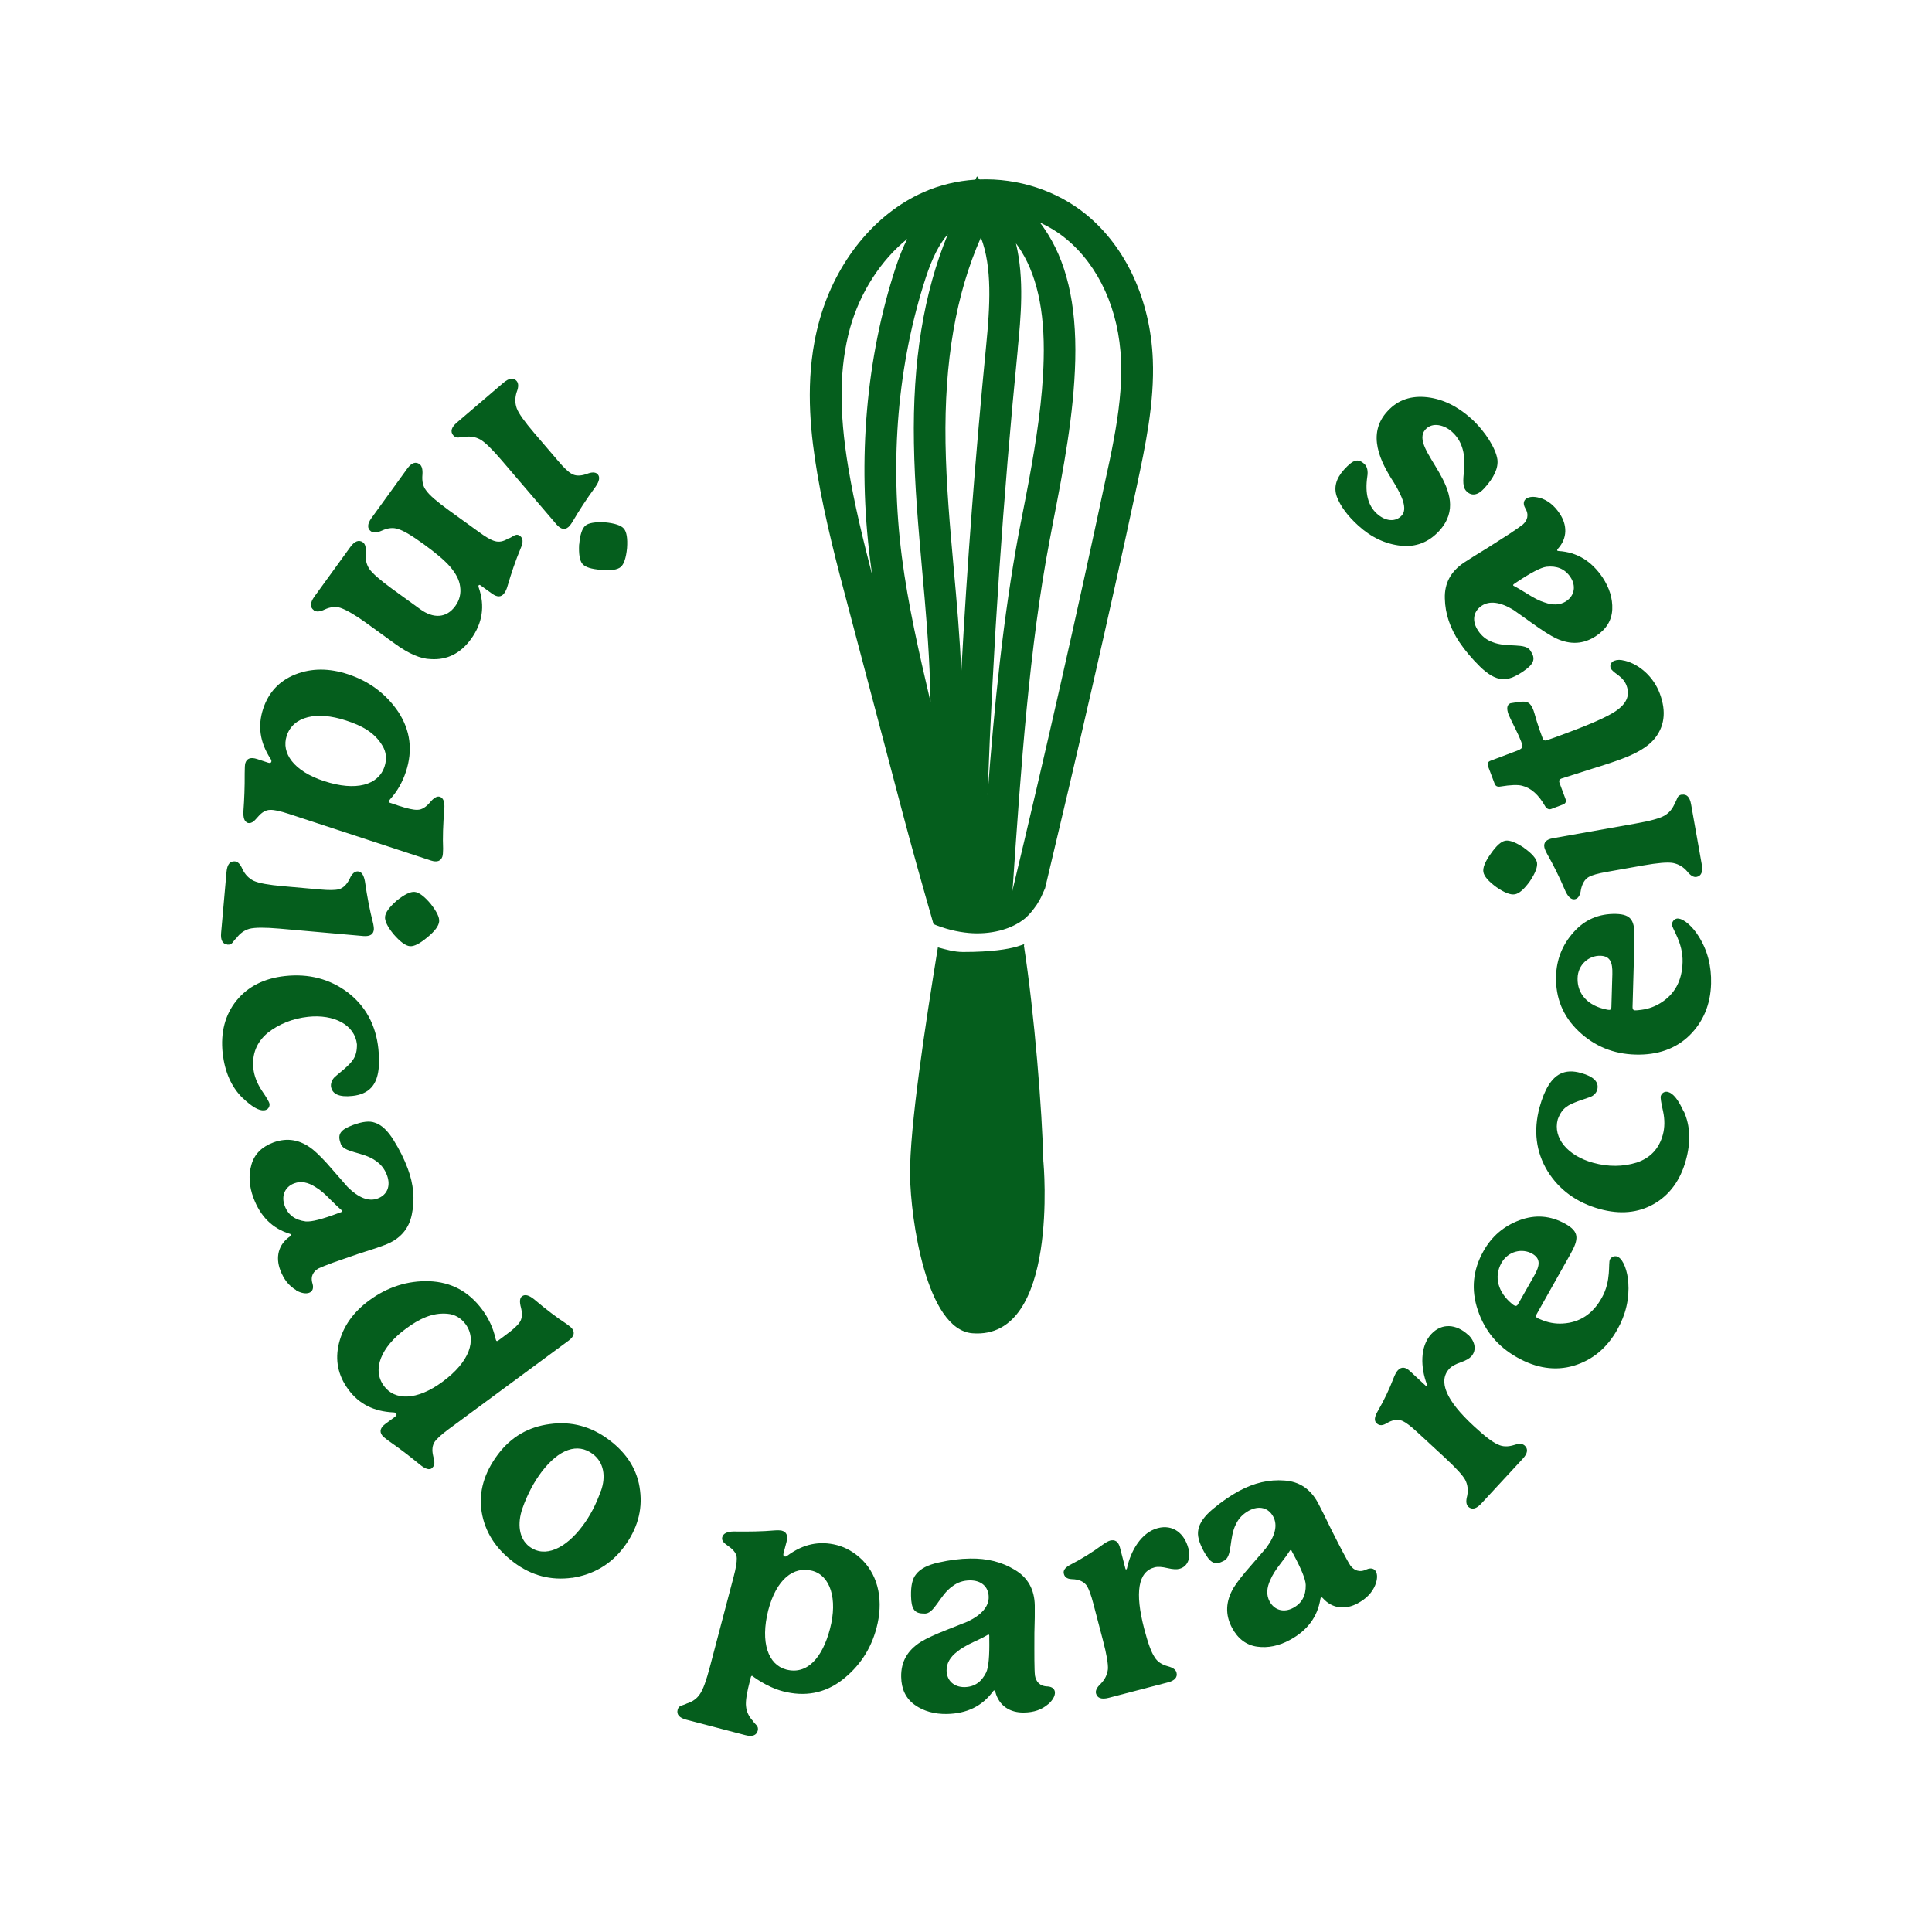 <svg width="200" height="200" viewBox="0 0 200 200" fill="none" xmlns="http://www.w3.org/2000/svg">
<path d="M108.01 120.31C107.89 115.02 107.08 104.9 106 97.92C106.14 97.33 105.8 98.55 99.69 98.55C98.8 98.55 97.93 98.3 97.09 98.07C95.82 105.88 94.14 116.78 94.21 121.7C94.27 126.19 95.89 137.64 100.66 138.02C109.69 138.74 108.02 120.33 108.02 120.33L108.01 120.31Z" fill="#055E1D"/>
<path d="M100.28 96.58C102.42 96.77 104.7 96.28 106.21 94.99C106.27 94.92 106.52 94.68 106.51 94.69C106.68 94.51 106.83 94.32 106.98 94.13C107.28 93.74 107.35 93.64 107.64 93.13C107.85 92.75 108 92.34 108.19 91.94C111.51 78.04 114.73 64.1 117.69 50.28C118.54 46.28 119.52 41.73 119.34 37.22C119.09 31.07 116.58 25.6 112.46 22.22C109.38 19.7 105.36 18.43 101.41 18.58L101.14 18.26L100.96 18.6C99.1 18.72 97.27 19.15 95.57 19.91C90.56 22.13 86.56 27.06 84.86 33.06C84.64 33.84 84.46 34.6 84.32 35.36C83.39 40.36 83.96 45.2 84.6 48.99C85.42 53.82 86.67 58.57 87.91 63.23L93.44 84.16C94.44 87.95 95.53 91.81 96.64 95.67C97.81 96.15 99.05 96.47 100.29 96.58H100.28ZM87.82 48.44C86.82 42.45 86.9 37.96 88 33.95C89.05 30.22 91.21 26.92 93.92 24.73C93.48 25.6 93.09 26.57 92.73 27.66C89.66 37.04 88.75 47.55 90.09 58.06C90.15 58.56 90.22 59.06 90.3 59.56C89.35 55.9 88.44 52.17 87.82 48.43V48.44ZM96.26 72.37C95.14 67.57 94 62.61 93.36 57.64C92.07 47.61 92.94 37.59 95.86 28.67C96.51 26.69 97.25 25.23 98.12 24.25C95.61 30.33 94.46 37.46 94.61 45.88C94.68 50.31 95.08 54.73 95.46 59.02C95.81 62.87 96.16 66.85 96.28 70.77L96.31 71.75C96.31 72.05 96.33 72.35 96.33 72.65L96.26 72.36V72.37ZM101.54 24.58C102.73 27.67 102.49 31.67 102.08 35.85C100.98 47.06 100.12 58.34 99.51 69.61C99.37 65.95 99.04 62.29 98.72 58.75C98.34 54.52 97.95 50.16 97.88 45.85C97.75 37.43 98.95 30.44 101.54 24.59V24.58ZM105.35 36.16C105.67 32.92 106.06 28.88 105.17 25.2L105.38 25.48C107.29 28.23 108.17 32.06 108.04 37.2C107.94 41.36 107.27 45.62 106.5 49.81C106.28 51.01 106.04 52.21 105.81 53.39L105.44 55.3C103.87 63.78 102.92 73.04 102.23 82.33C102.79 66.95 103.84 51.48 105.36 36.15L105.35 36.16ZM104.85 91.7C105.68 79.55 106.56 66.91 108.66 55.92L109.02 54.02C110.08 48.57 111.17 42.91 111.31 37.28C111.45 31.42 110.39 26.95 108.07 23.61C107.94 23.41 107.79 23.22 107.64 23.03C108.61 23.48 109.54 24.04 110.37 24.73C113.76 27.52 115.85 32.11 116.05 37.34C116.16 40.06 115.79 42.89 115.28 45.6C115.03 46.97 114.74 48.3 114.46 49.57C111.45 63.73 108.2 78.04 104.79 92.27C104.82 92.08 104.83 91.89 104.85 91.69V91.7Z" fill="#055E1D"/>
<path d="M46.92 45.07C46.6 44.69 46.71 44.24 47.3 43.74L52.12 39.62C52.71 39.12 53.17 39.07 53.49 39.45C53.68 39.68 53.7 40.05 53.49 40.58C53.3 41.17 53.3 41.72 53.49 42.26C53.7 42.82 54.31 43.66 55.29 44.81L57.78 47.72C58.37 48.42 58.84 48.87 59.2 49.06C59.58 49.28 60.08 49.28 60.66 49.09C60.99 48.97 61.57 48.74 61.89 49.12C62.12 49.39 62.05 49.8 61.67 50.36C60.66 51.73 59.9 52.93 59.32 53.92C59.13 54.24 58.96 54.46 58.85 54.55C58.47 54.88 58.05 54.8 57.61 54.29L51.93 47.65C50.95 46.51 50.22 45.78 49.7 45.49C49.2 45.22 48.66 45.13 48.05 45.24C47.59 45.21 47.28 45.47 46.93 45.07H46.92ZM59.96 56.36C60.04 55.36 60.26 54.71 60.59 54.42C60.92 54.13 61.61 54.02 62.63 54.07C63.65 54.17 64.3 54.39 64.58 54.72C64.87 55.06 64.98 55.73 64.91 56.74C64.81 57.75 64.59 58.41 64.26 58.69C63.92 58.98 63.24 59.09 62.22 58.99C61.22 58.91 60.59 58.72 60.3 58.38C60.01 58.05 59.9 57.37 59.95 56.35L59.96 56.36Z" fill="#055E1D"/>
<path d="M32.48 63.16C32.08 62.87 32.09 62.4 32.53 61.78L36.27 56.62C36.72 56 37.16 55.85 37.57 56.14C37.81 56.31 37.91 56.68 37.85 57.25C37.8 57.87 37.93 58.4 38.21 58.86C38.55 59.36 39.33 60.03 40.57 60.94L43.51 63.07C44.85 64.04 46.21 64.01 47.13 62.74C47.58 62.12 47.74 61.44 47.63 60.7C47.54 60.01 47.18 59.36 46.62 58.69C46.04 58.02 45.14 57.26 43.9 56.36C42.66 55.46 41.77 54.92 41.19 54.76C40.7 54.59 40.15 54.65 39.55 54.92C39.02 55.16 38.64 55.17 38.4 55C38 54.71 38.01 54.24 38.46 53.62L42.16 48.51C42.59 47.91 43.03 47.76 43.43 48.05C43.67 48.22 43.77 48.59 43.73 49.14C43.67 49.79 43.78 50.34 44.1 50.75C44.43 51.24 45.22 51.92 46.46 52.82L49.52 55.03C50.25 55.57 50.81 55.9 51.21 56.01C51.66 56.15 52.13 56.05 52.6 55.75C53.01 55.68 53.35 55.13 53.82 55.47C54.16 55.71 54.18 56.13 53.9 56.76C53.35 58.07 52.92 59.36 52.55 60.63C52.46 60.96 52.35 61.21 52.19 61.42C51.9 61.82 51.48 61.85 50.93 61.45L49.78 60.62C49.66 60.53 49.6 60.52 49.55 60.6C49.51 60.65 49.53 60.73 49.56 60.83C50.22 62.73 49.95 64.5 48.76 66.15C47.68 67.63 46.3 68.34 44.59 68.23C43.55 68.21 42.3 67.67 40.9 66.65L37.96 64.52C36.84 63.71 35.92 63.16 35.26 62.93C34.77 62.76 34.21 62.82 33.62 63.09C33.11 63.34 32.73 63.36 32.47 63.17L32.48 63.16Z" fill="#055E1D"/>
<path d="M25.62 85.16C25.31 85.06 25.16 84.67 25.2 83.96C25.29 82.74 25.34 81.46 25.33 80.06C25.33 79.5 25.35 79.13 25.4 78.99C25.55 78.51 25.95 78.36 26.6 78.57L27.72 78.94C27.92 79.01 28.05 78.99 28.09 78.85C28.11 78.76 28.09 78.66 28 78.54C26.9 76.84 26.66 75.15 27.24 73.38C27.8 71.67 28.92 70.47 30.59 69.81C32.27 69.15 34.1 69.16 36.03 69.8C38.25 70.53 39.99 71.85 41.25 73.72C42.48 75.62 42.75 77.67 42.02 79.89C41.67 80.95 41.14 81.9 40.41 82.71C40.31 82.83 40.25 82.91 40.25 82.94C40.22 83.03 40.26 83.07 40.41 83.12L41.3 83.42C42.17 83.7 42.81 83.85 43.22 83.83C43.65 83.83 44.08 83.56 44.48 83.1C44.9 82.59 45.24 82.39 45.53 82.48C45.89 82.6 46.04 82.99 46 83.69C45.86 85.35 45.82 86.77 45.87 87.88C45.87 88.25 45.84 88.52 45.8 88.66C45.64 89.14 45.25 89.29 44.6 89.08L29.89 84.25C29.02 83.97 28.39 83.82 27.97 83.84C27.53 83.84 27.11 84.08 26.71 84.55C26.43 84.83 26.15 85.32 25.61 85.18L25.62 85.16ZM33.56 80.86C36.84 81.94 39.18 81.28 39.81 79.34C40.06 78.58 39.99 77.84 39.58 77.18C38.78 75.83 37.46 75.11 35.8 74.58C32.79 73.59 30.34 74.15 29.68 76.17C29.1 77.94 30.38 79.82 33.55 80.86H33.56Z" fill="#055E1D"/>
<path d="M23.55 97.78C23.05 97.74 22.82 97.33 22.89 96.57L23.45 90.25C23.52 89.49 23.81 89.13 24.31 89.17C24.61 89.19 24.88 89.45 25.1 89.98C25.37 90.53 25.75 90.93 26.26 91.18C26.8 91.43 27.83 91.61 29.32 91.74L33.14 92.08C34.06 92.16 34.71 92.16 35.1 92.05C35.52 91.93 35.88 91.58 36.16 91.05C36.3 90.74 36.56 90.17 37.07 90.21C37.43 90.24 37.66 90.59 37.78 91.25C38.02 92.93 38.3 94.32 38.59 95.44C38.68 95.8 38.71 96.07 38.7 96.22C38.66 96.72 38.31 96.95 37.63 96.9L28.93 96.13C27.43 96 26.39 96 25.81 96.15C25.27 96.31 24.83 96.63 24.46 97.13C24.1 97.43 24.07 97.84 23.54 97.79L23.55 97.78ZM40.76 96.73C40.12 95.96 39.82 95.34 39.86 94.9C39.9 94.46 40.3 93.91 41.07 93.23C41.87 92.59 42.49 92.29 42.92 92.33C43.36 92.37 43.92 92.78 44.57 93.55C45.2 94.35 45.51 94.96 45.46 95.4C45.42 95.84 45.02 96.4 44.23 97.04C43.46 97.68 42.87 97.99 42.43 97.95C41.99 97.91 41.43 97.5 40.76 96.73Z" fill="#055E1D"/>
<path d="M25.1 113.65C23.94 112.5 23.27 110.96 23.05 109.02C22.82 106.87 23.3 105.04 24.48 103.58C25.66 102.12 27.36 101.27 29.5 101.04C31.96 100.77 34.14 101.34 35.98 102.72C37.82 104.12 38.91 106.09 39.17 108.58C39.37 110.49 39.14 111.82 38.44 112.58C37.99 113.07 37.34 113.36 36.49 113.45C35.11 113.6 34.36 113.26 34.26 112.44C34.23 112.06 34.45 111.68 34.64 111.5L35.65 110.65C36.46 109.91 36.97 109.44 36.95 108.1C36.73 106.1 34.59 104.97 31.89 105.26C30.28 105.44 28.88 106 27.7 106.93C26.56 107.89 26.07 109.13 26.23 110.63C26.31 111.36 26.6 112.13 27.1 112.89C27.63 113.66 27.88 114.11 27.9 114.26C27.94 114.58 27.74 114.9 27.35 114.94C26.8 115 26.07 114.57 25.1 113.64V113.65Z" fill="#055E1D"/>
<path d="M30.67 133.56C29.91 133.12 29.37 132.44 29.01 131.47C28.52 130.17 28.78 128.82 30.07 127.96C30.197 127.853 30.18 127.777 30.02 127.73C28.21 127.18 26.96 125.94 26.24 124.01C25.79 122.82 25.71 121.66 26.03 120.56C26.34 119.47 27.1 118.72 28.29 118.27C29.76 117.73 31.11 117.98 32.4 119.01C32.9 119.42 33.61 120.13 34.44 121.11L35.98 122.87C37.12 124.01 38.18 124.41 39.09 124.07C40.09 123.7 40.47 122.77 40.06 121.66C39.82 121.03 39.45 120.54 38.9 120.17C37.56 119.19 35.48 119.36 35.25 118.32C34.91 117.41 35.25 116.94 36.54 116.46C37.51 116.1 38.26 116.01 38.81 116.22C39.49 116.44 40.12 117.02 40.74 118.02C41.36 119.01 41.85 120 42.21 120.97C42.82 122.6 42.96 124.18 42.63 125.73C42.32 127.26 41.38 128.3 39.83 128.88C39.2 129.12 38.3 129.42 37.12 129.79C35.95 130.2 35.05 130.5 34.47 130.71C33.78 130.97 33.28 131.16 32.99 131.3C32.47 131.59 32.09 132.1 32.36 132.91C32.62 133.86 31.73 134.18 30.65 133.58L30.67 133.56ZM35.29 125.49C35.4 125.45 35.44 125.39 35.42 125.34C35.42 125.32 35.36 125.27 35.28 125.21C35.15 125.1 34.76 124.74 34.19 124.17C33.63 123.59 33.12 123.15 32.68 122.9C31.89 122.38 31.15 122.24 30.46 122.5C29.49 122.86 29.09 123.8 29.47 124.82C29.83 125.79 30.56 126.3 31.64 126.44C32.24 126.5 33.36 126.21 35.01 125.59L35.29 125.49Z" fill="#055E1D"/>
<path d="M44.71 151.99C44.45 152.19 44.05 152.08 43.5 151.64C42.55 150.86 41.54 150.07 40.39 149.27C39.93 148.95 39.66 148.72 39.56 148.59C39.26 148.19 39.37 147.78 39.92 147.38L40.87 146.68C41.03 146.56 41.1 146.44 41 146.32C40.95 146.25 40.85 146.21 40.7 146.21C38.69 146.11 37.16 145.34 36.06 143.84C34.99 142.39 34.66 140.8 35.09 139.05C35.52 137.3 36.59 135.81 38.23 134.61C40.11 133.23 42.19 132.56 44.44 132.63C46.71 132.72 48.52 133.69 49.91 135.56C50.57 136.46 51.04 137.44 51.28 138.51C51.32 138.66 51.35 138.75 51.37 138.78C51.42 138.85 51.49 138.84 51.61 138.75L52.36 138.19C53.1 137.65 53.59 137.21 53.81 136.86C54.05 136.5 54.08 136 53.94 135.4C53.76 134.76 53.8 134.37 54.04 134.19C54.35 133.96 54.75 134.07 55.3 134.51C56.57 135.59 57.71 136.44 58.63 137.04C58.94 137.26 59.15 137.43 59.23 137.55C59.53 137.95 59.42 138.36 58.88 138.77L46.44 147.95C45.71 148.49 45.22 148.93 44.99 149.27C44.75 149.64 44.7 150.12 44.84 150.71C44.91 151.1 45.15 151.62 44.71 151.97V151.99ZM45.81 143.04C48.6 140.99 49.4 138.71 48.19 137.07C47.71 136.43 47.08 136.06 46.3 136C44.73 135.87 43.39 136.53 41.99 137.57C39.45 139.44 38.48 141.77 39.75 143.48C40.85 144.98 43.13 145.02 45.81 143.04Z" fill="#055E1D"/>
<path d="M59.22 163.33C57.03 163.63 55.02 163.11 53.2 161.74C51.29 160.3 50.2 158.57 49.86 156.51C49.53 154.45 50.12 152.45 51.56 150.54C52.91 148.75 54.71 147.7 56.92 147.42C59.15 147.11 61.21 147.66 63.08 149.08C64.94 150.48 66.02 152.23 66.26 154.31C66.52 156.36 65.97 158.31 64.57 160.17C63.22 161.96 61.42 163 59.21 163.34L59.22 163.33ZM62.21 154.34C62.74 152.86 62.52 151.39 61.38 150.53C59.79 149.32 57.85 150.01 56.05 152.39C55.32 153.36 54.61 154.63 54.07 156.18C53.55 157.71 53.7 159.27 54.8 160.1C56.4 161.31 58.52 160.33 60.3 157.97C61.06 156.96 61.7 155.77 62.2 154.33L62.21 154.34Z" fill="#055E1D"/>
<path d="M90.74 168.51C90.15 170.76 88.94 172.55 87.14 173.94C85.35 175.3 83.3 175.67 81.04 175.08C79.3 174.62 77.86 173.48 77.88 173.49C77.8 173.47 77.76 173.52 77.73 173.61L77.65 173.92C77.31 175.21 77.16 176.12 77.23 176.65C77.28 177.18 77.51 177.7 77.94 178.15C78.17 178.54 78.57 178.65 78.44 179.16C78.31 179.65 77.87 179.81 77.15 179.62L71.04 178.02C70.32 177.83 70.02 177.48 70.15 176.99C70.29 176.48 70.69 176.58 71.09 176.35C71.68 176.17 72.14 175.84 72.44 175.39C72.79 174.9 73.12 173.95 73.49 172.55L75.94 163.25C76.18 162.36 76.28 161.72 76.27 161.32C76.27 160.89 76 160.48 75.46 160.1C75.18 159.87 74.64 159.61 74.77 159.12C74.87 158.75 75.26 158.55 75.93 158.54C77.51 158.56 78.92 158.54 80.14 158.43C80.51 158.4 80.79 158.42 80.93 158.45C81.42 158.58 81.59 158.96 81.42 159.62L81.12 160.76C81.06 160.96 81.09 161.09 81.24 161.13C81.33 161.15 81.42 161.12 81.54 161.02C83.16 159.83 84.84 159.48 86.65 159.95C87.59 160.2 88.46 160.7 89.27 161.49C91.03 163.27 91.44 165.88 90.74 168.51ZM85.92 168.62C86.74 165.5 85.94 163.1 84.09 162.61C82.14 162.1 80.37 163.49 79.53 166.69C78.68 170.04 79.53 172.34 81.39 172.83C83.57 173.4 85.14 171.59 85.92 168.62Z" fill="#055E1D"/>
<path d="M108.51 176.41C107.84 176.99 107.02 177.27 105.99 177.28C104.6 177.31 103.41 176.62 103.03 175.12C102.97 174.96 102.89 174.953 102.79 175.1C101.67 176.62 100.09 177.39 98.02 177.43C96.76 177.45 95.62 177.15 94.7 176.49C93.77 175.83 93.31 174.86 93.29 173.59C93.26 172.02 93.94 170.83 95.35 169.95C95.91 169.61 96.81 169.19 98.01 168.72L100.18 167.86C101.65 167.15 102.37 166.28 102.35 165.31C102.33 164.25 101.58 163.59 100.4 163.6C99.72 163.61 99.13 163.8 98.61 164.2C97.24 165.14 96.71 167.16 95.65 167.03C94.67 167.04 94.33 166.58 94.31 165.19C94.29 164.16 94.45 163.42 94.83 162.97C95.26 162.4 96.03 162 97.17 161.75C98.32 161.49 99.4 161.35 100.44 161.34C102.18 161.31 103.72 161.69 105.07 162.52C106.41 163.32 107.09 164.55 107.12 166.2C107.13 166.88 107.12 167.82 107.08 169.06C107.08 170.3 107.07 171.25 107.08 171.87C107.09 172.61 107.1 173.14 107.14 173.46C107.24 174.05 107.61 174.57 108.46 174.58C109.44 174.65 109.45 175.59 108.52 176.41H108.51ZM102.41 169.38C102.41 169.26 102.38 169.2 102.32 169.21C102.29 169.21 102.23 169.24 102.14 169.3C102 169.39 101.53 169.64 100.8 169.97C100.07 170.31 99.48 170.65 99.1 170.97C98.34 171.55 97.98 172.2 97.99 172.94C98.01 173.98 98.76 174.66 99.85 174.65C100.88 174.63 101.61 174.11 102.09 173.13C102.34 172.59 102.44 171.44 102.41 169.67V169.37V169.38Z" fill="#055E1D"/>
<path d="M123.04 160.3C123.28 161.24 122.98 162.17 122.1 162.4C121.82 162.48 121.41 162.46 120.86 162.33C120.31 162.2 119.87 162.16 119.53 162.25C117.82 162.69 117.46 164.83 118.45 168.62C118.83 170.07 119.18 171.05 119.52 171.54C119.8 172.02 120.27 172.32 120.89 172.49C121.41 172.63 121.71 172.83 121.79 173.14C121.92 173.62 121.61 173.98 120.9 174.16L114.77 175.76C114.03 175.95 113.59 175.79 113.46 175.31C113.38 175.03 113.54 174.68 113.95 174.3C114.39 173.85 114.62 173.36 114.69 172.8C114.73 172.27 114.56 171.25 114.16 169.74L113.18 166C112.95 165.12 112.73 164.53 112.53 164.19C112.27 163.8 111.84 163.55 111.22 163.49C110.88 163.46 110.28 163.52 110.13 162.92C110.03 162.55 110.28 162.24 110.88 161.94C112.06 161.33 113.13 160.65 114.1 159.94C114.43 159.7 114.7 159.54 114.92 159.48C115.43 159.35 115.78 159.59 115.94 160.21L116.5 162.38C116.54 162.52 116.62 162.5 116.67 162.34C117.05 160.51 118.17 158.63 119.85 158.19C121.42 157.78 122.61 158.72 123.02 160.29L123.04 160.3Z" fill="#055E1D"/>
<path d="M142.38 164.05C142.05 164.87 141.45 165.49 140.54 165.98C139.32 166.64 137.94 166.58 136.92 165.42C136.793 165.307 136.717 165.337 136.69 165.51C136.39 167.38 135.34 168.79 133.52 169.77C132.4 170.38 131.26 170.62 130.13 170.46C129.01 170.3 128.15 169.64 127.55 168.53C126.81 167.15 126.87 165.77 127.71 164.35C128.05 163.8 128.66 163.01 129.52 162.04L131.05 160.27C132.03 158.97 132.27 157.87 131.81 157.01C131.31 156.07 130.34 155.82 129.29 156.38C128.69 156.71 128.26 157.14 127.97 157.73C127.18 159.2 127.64 161.23 126.63 161.6C125.77 162.07 125.27 161.8 124.61 160.58C124.12 159.67 123.92 158.94 124.05 158.36C124.17 157.66 124.67 156.95 125.57 156.2C126.47 155.45 127.38 154.82 128.29 154.33C129.82 153.51 131.36 153.14 132.95 153.26C134.51 153.36 135.67 154.14 136.45 155.6C136.77 156.2 137.19 157.05 137.73 158.17C138.29 159.27 138.71 160.12 139.01 160.67C139.36 161.32 139.61 161.79 139.79 162.06C140.15 162.54 140.71 162.84 141.48 162.46C142.38 162.08 142.83 162.91 142.37 164.06L142.38 164.05ZM133.74 160.59C133.69 160.48 133.63 160.45 133.58 160.47C133.55 160.48 133.51 160.54 133.46 160.63C133.37 160.78 133.07 161.21 132.57 161.85C132.08 162.48 131.71 163.05 131.52 163.52C131.11 164.38 131.08 165.13 131.43 165.78C131.92 166.69 132.9 166.97 133.87 166.45C134.78 165.96 135.19 165.17 135.17 164.07C135.15 163.48 134.71 162.41 133.87 160.85L133.73 160.59H133.74Z" fill="#055E1D"/>
<path d="M151.95 138.14C152.67 138.8 152.92 139.75 152.3 140.42C152.1 140.64 151.75 140.84 151.21 141.03C150.67 141.22 150.29 141.42 150.04 141.68C148.84 142.98 149.69 144.98 152.58 147.64C153.68 148.66 154.5 149.3 155.06 149.53C155.55 149.78 156.11 149.78 156.73 149.59C157.25 149.42 157.6 149.43 157.84 149.65C158.21 149.99 158.14 150.46 157.65 150.99L153.34 155.65C152.82 156.21 152.37 156.31 152 155.98C151.78 155.78 151.73 155.4 151.88 154.86C152 154.25 151.94 153.71 151.68 153.2C151.43 152.73 150.73 151.97 149.58 150.9L146.74 148.28C146.07 147.66 145.58 147.28 145.22 147.11C144.79 146.92 144.29 146.94 143.74 147.23C143.43 147.39 142.97 147.76 142.51 147.34C142.23 147.08 142.28 146.68 142.61 146.11C143.28 144.96 143.82 143.81 144.25 142.69C144.4 142.31 144.54 142.03 144.7 141.86C145.06 141.47 145.48 141.49 145.96 141.94L147.6 143.46C147.71 143.56 147.77 143.5 147.72 143.33C147.05 141.58 146.98 139.39 148.16 138.11C149.26 136.92 150.77 137.07 151.96 138.17L151.95 138.14Z" fill="#055E1D"/>
<path d="M167.52 130.13C168.07 130.43 168.48 131.62 168.56 132.74C168.68 134.44 168.31 136.08 167.4 137.68C166.32 139.58 164.83 140.8 162.91 141.38C161 141.94 159.03 141.64 157.05 140.52C155.07 139.41 153.71 137.79 152.99 135.65C152.26 133.51 152.47 131.46 153.57 129.51C154.42 127.99 155.66 126.93 157.29 126.32C158.93 125.71 160.51 125.83 162.06 126.7C163.48 127.5 163.47 128.24 162.55 129.86L159.08 136.03C158.97 136.21 158.99 136.36 159.15 136.44C159.23 136.48 159.33 136.54 159.48 136.59C160.21 136.91 160.98 137.06 161.78 137.01C163.53 136.91 164.89 136.02 165.82 134.34C166.82 132.57 166.46 130.74 166.66 130.38C166.83 130.07 167.21 129.95 167.52 130.12V130.13ZM156.77 135.14C156.93 135.23 157.04 135.19 157.14 135.02L158.83 132.04C159.42 130.99 159.5 130.29 158.61 129.78C157.58 129.2 156.13 129.5 155.43 130.74C154.62 132.18 155.07 133.79 156.55 135C156.64 135.08 156.72 135.12 156.77 135.15V135.14Z" fill="#055E1D"/>
<path d="M174.32 115.07C174.98 116.56 175.04 118.24 174.52 120.11C173.95 122.19 172.82 123.72 171.2 124.64C169.56 125.57 167.69 125.73 165.61 125.16C163.22 124.5 161.41 123.18 160.2 121.23C159 119.25 158.72 117.03 159.38 114.61C159.89 112.76 160.6 111.61 161.52 111.16C162.12 110.86 162.83 110.84 163.65 111.07C164.99 111.44 165.56 112.02 165.34 112.82C165.24 113.19 164.89 113.46 164.65 113.55L163.4 113.98C162.38 114.37 161.72 114.62 161.26 115.87C160.73 117.81 162.3 119.65 164.92 120.37C166.49 120.8 167.99 120.79 169.42 120.35C170.84 119.88 171.75 118.91 172.14 117.45C172.33 116.74 172.35 115.92 172.16 115.04C171.95 114.13 171.88 113.62 171.92 113.47C172.01 113.16 172.31 112.94 172.68 113.04C173.22 113.19 173.74 113.85 174.3 115.08L174.32 115.07Z" fill="#055E1D"/>
<path d="M173.71 95.09C174.33 95.11 175.25 95.96 175.84 96.92C176.75 98.36 177.18 99.99 177.13 101.83C177.07 104.01 176.31 105.79 174.88 107.2C173.45 108.58 171.58 109.23 169.31 109.17C167.04 109.11 165.08 108.32 163.44 106.77C161.8 105.22 161.02 103.31 161.08 101.06C161.13 99.32 161.73 97.8 162.9 96.5C164.05 95.2 165.52 94.57 167.29 94.61C168.91 94.66 169.24 95.32 169.2 97.18L169 104.26C169 104.47 169.08 104.59 169.26 104.59C169.35 104.59 169.47 104.59 169.61 104.57C170.41 104.5 171.15 104.29 171.85 103.86C173.35 102.96 174.13 101.53 174.18 99.61C174.24 97.57 173.07 96.12 173.08 95.71C173.09 95.36 173.37 95.07 173.72 95.08L173.71 95.09ZM166.54 104.55C166.72 104.55 166.81 104.47 166.81 104.26L166.91 100.84C166.94 99.62 166.69 98.97 165.67 98.94C164.48 98.91 163.34 99.85 163.31 101.26C163.26 102.91 164.41 104.13 166.29 104.5C166.41 104.53 166.49 104.54 166.55 104.54L166.54 104.55Z" fill="#055E1D"/>
<path d="M157.76 87.77C158.58 88.35 159.03 88.87 159.11 89.3C159.18 89.74 158.94 90.38 158.37 91.23C157.77 92.06 157.25 92.51 156.81 92.58C156.38 92.66 155.73 92.41 154.91 91.84C154.08 91.23 153.64 90.72 153.56 90.28C153.48 89.84 153.73 89.2 154.33 88.37C154.9 87.55 155.39 87.11 155.83 87.03C156.26 86.95 156.91 87.2 157.76 87.76V87.77ZM174.11 82.27C174.6 82.18 174.93 82.51 175.06 83.26L176.17 89.51C176.3 90.26 176.11 90.69 175.62 90.78C175.33 90.83 175 90.65 174.65 90.2C174.24 89.73 173.77 89.46 173.21 89.34C172.62 89.23 171.59 89.33 170.1 89.59L166.32 90.26C165.42 90.42 164.79 90.59 164.44 90.8C164.06 91.02 163.81 91.45 163.67 92.04C163.62 92.38 163.52 93 163.02 93.09C162.67 93.15 162.35 92.88 162.06 92.27C161.4 90.71 160.75 89.45 160.18 88.44C160 88.11 159.9 87.86 159.87 87.71C159.78 87.22 160.06 86.9 160.73 86.78L169.33 85.25C170.81 84.99 171.81 84.72 172.33 84.42C172.82 84.12 173.16 83.7 173.39 83.12C173.65 82.74 173.58 82.34 174.11 82.25V82.27Z" fill="#055E1D"/>
<path d="M168.18 68.39C169.75 68.78 171.19 70.1 171.82 71.79C172.53 73.7 172.31 75.29 171.16 76.61C170.51 77.33 169.44 77.98 167.91 78.55C167.27 78.79 166.3 79.13 164.91 79.55L161.62 80.6C161.43 80.67 161.36 80.82 161.43 81.02L162.06 82.71C162.16 82.98 162.08 83.18 161.78 83.29L160.59 83.74C160.35 83.83 160.11 83.73 159.94 83.44C159.28 82.27 158.48 81.56 157.57 81.34C157.12 81.22 156.37 81.25 155.33 81.42C155 81.48 154.81 81.37 154.72 81.12L154.04 79.32C153.94 79.04 154.03 78.85 154.3 78.75L156.9 77.77C157.64 77.49 157.71 77.4 157.46 76.74C157.31 76.36 157.13 75.95 156.9 75.5C156.51 74.7 156.25 74.19 156.17 73.98C155.93 73.34 156 72.94 156.36 72.8L157.25 72.66C158.1 72.56 158.43 72.69 158.75 73.55C158.86 73.85 159.05 74.6 159.19 74.99C159.28 75.3 159.45 75.77 159.7 76.44C159.77 76.64 159.93 76.7 160.12 76.63C160.57 76.49 161.34 76.2 162.43 75.79C165.11 74.79 166.81 74 167.55 73.4C168.45 72.68 168.72 71.89 168.38 70.98C168.23 70.56 167.93 70.2 167.51 69.89C167.04 69.56 166.78 69.31 166.74 69.17C166.62 68.86 166.78 68.52 167.11 68.4C167.42 68.28 167.76 68.28 168.19 68.4L168.18 68.39Z" fill="#055E1D"/>
<path d="M159.36 51.52C160.2 51.77 160.89 52.31 161.46 53.17C162.23 54.32 162.3 55.7 161.25 56.83C161.157 56.963 161.19 57.033 161.35 57.04C163.25 57.16 164.74 58.07 165.9 59.78C166.6 60.84 166.95 61.95 166.9 63.08C166.85 64.21 166.29 65.13 165.23 65.83C163.93 66.7 162.55 66.77 161.06 66.07C160.48 65.79 159.63 65.25 158.59 64.5L156.69 63.15C155.31 62.3 154.18 62.17 153.38 62.71C152.5 63.3 152.35 64.29 153.01 65.28C153.38 65.84 153.86 66.23 154.48 66.46C156.01 67.1 157.99 66.46 158.46 67.42C159 68.22 158.79 68.76 157.64 69.53C156.78 70.11 156.07 70.37 155.5 70.3C154.78 70.25 154.04 69.82 153.2 69C152.36 68.17 151.65 67.33 151.08 66.48C150.11 65.03 149.6 63.53 149.57 61.95C149.52 60.38 150.18 59.16 151.55 58.24C152.12 57.87 152.92 57.36 153.98 56.72C155.03 56.05 155.82 55.55 156.34 55.21C156.95 54.8 157.39 54.5 157.64 54.3C158.09 53.9 158.33 53.31 157.88 52.58C157.41 51.72 158.2 51.2 159.38 51.54L159.36 51.52ZM156.75 60.44C156.65 60.51 156.62 60.56 156.65 60.61C156.67 60.63 156.73 60.67 156.82 60.71C156.98 60.79 157.43 61.05 158.12 61.48C158.8 61.91 159.4 62.22 159.88 62.36C160.77 62.68 161.52 62.64 162.14 62.23C163 61.65 163.17 60.64 162.57 59.74C161.99 58.88 161.16 58.55 160.08 58.67C159.49 58.75 158.47 59.29 157 60.27L156.76 60.43L156.75 60.44Z" fill="#055E1D"/>
<path d="M151.85 50.89C151.39 50.48 151.44 49.8 151.57 48.52C151.7 46.84 151.29 45.59 150.32 44.71C149.54 43.99 148.29 43.66 147.57 44.45C145.7 46.5 152.74 50.83 149 54.94C147.91 56.14 146.56 56.66 145 56.49C143.41 56.31 141.95 55.63 140.61 54.41C139.5 53.4 138.77 52.41 138.39 51.42C138.05 50.47 138.3 49.54 139.13 48.62C140.06 47.6 140.56 47.4 141.25 48.04C141.53 48.3 141.64 48.76 141.54 49.35C141.29 51.07 141.62 52.34 142.53 53.17C143.43 53.99 144.48 54.06 145.11 53.36C145.72 52.68 145.16 51.37 144.28 49.93C142.93 47.86 141.41 44.92 143.66 42.54C144.72 41.39 146.1 40.92 147.81 41.13C149.39 41.33 150.89 42.06 152.31 43.34C153.79 44.69 154.85 46.46 155.01 47.56C155.12 48.45 154.66 49.44 153.65 50.55C152.99 51.27 152.37 51.38 151.83 50.88L151.85 50.89Z" fill="#055E1D"/>
</svg>
